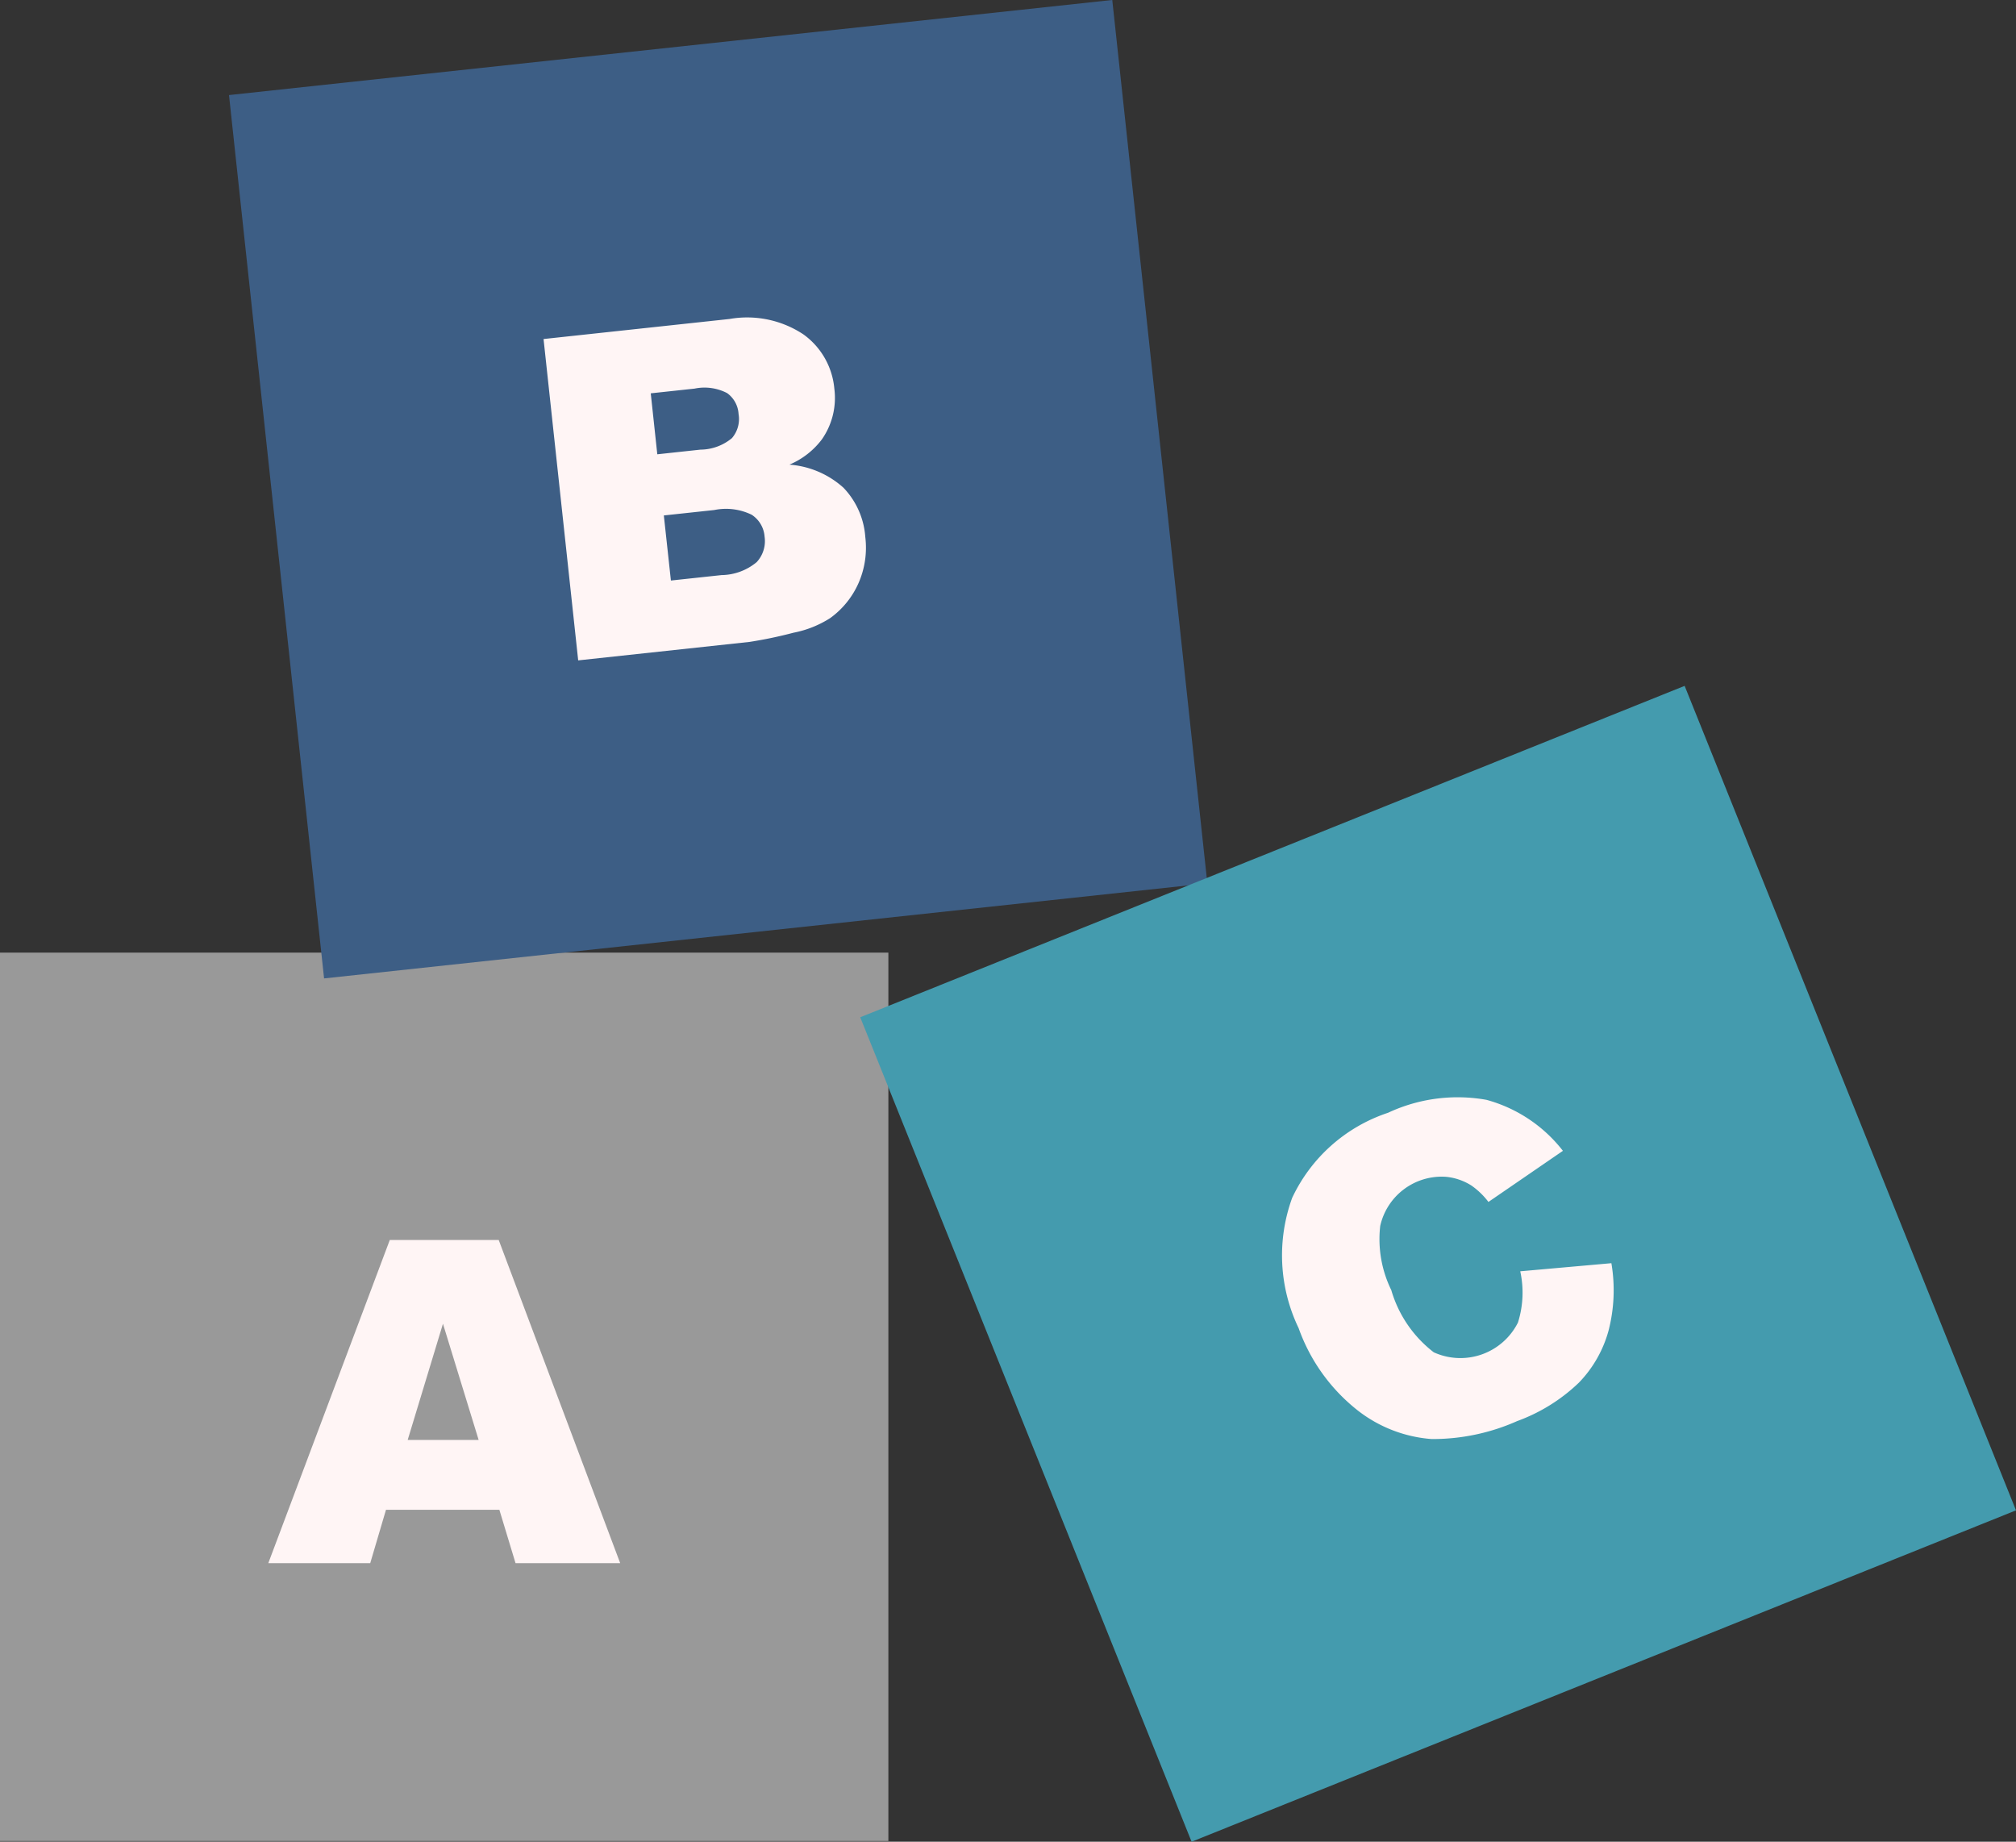 <svg xmlns="http://www.w3.org/2000/svg" width="547.362" height="500" viewBox="0 0 547.362 500">
  <rect x="0" y="0" width="547.362" height="500" fill="#333333" stroke="none"/>
  <g id="Icon_Learing_made_with_fun" data-name="Icon Learing made with fun" transform="translate(-13.523 -17.906)">
    <path id="Path_27410" data-name="Path 27410" d="M13.523,66.224h241.2v241.2H13.523Z" transform="translate(0 210.294)" fill="#999"/>
    <path id="Path_27411" data-name="Path 27411" d="M89.511,153.435H58.725l-4.277,14.486H26.774L59.759,80.182H89.329l32.985,87.739H93.9Zm-5.629-18.972-9.687-31.539-9.577,31.544Z" transform="translate(59.596 274.356)" fill="#fff5f5"/>
    <path id="Path_27412" data-name="Path 27412" d="M0,0H241.2V241.2H0Z" transform="translate(75.699 43.715) rotate(-6.144)" fill="#3d5e85"/>
    <path id="Path_27413" data-name="Path 27413" d="M40.816,39.714,91.3,34.272a27.663,27.663,0,0,1,20.044,4.162,20.341,20.341,0,0,1,8.422,14.744,19.632,19.632,0,0,1-3.392,13.793,21.528,21.528,0,0,1-8.8,6.844,24.606,24.606,0,0,1,14.678,6.273,21.506,21.506,0,0,1,5.921,13.359,23.9,23.9,0,0,1-1.842,12.534,23.331,23.331,0,0,1-7.7,9.5,28.587,28.587,0,0,1-9.928,3.958,118.515,118.515,0,0,1-11.951,2.5l-46.53,5.014ZM71.7,71.006l11.721-1.264a13.524,13.524,0,0,0,8.543-3.123,7.96,7.96,0,0,0,1.8-6.547,7.51,7.51,0,0,0-3.117-5.684,13.331,13.331,0,0,0-8.823-1.215l-11.9,1.281Zm3.694,34.271L89.133,103.8a15.239,15.239,0,0,0,9.555-3.524,8.389,8.389,0,0,0,2.139-6.943,7.74,7.74,0,0,0-3.5-5.915,15.909,15.909,0,0,0-10.165-1.281L73.476,87.608Z" transform="translate(120.285 70.233)" fill="#fff5f5"/>
    <path id="Path_27414" data-name="Path 27414" d="M0,0H241.2V241.2H0Z" transform="matrix(0.928, -0.373, 0.373, 0.928, 247.083, 294.073)" fill="#449bae"/>
    <path id="Path_27415" data-name="Path 27415" d="M142.588,120.268l24.739-2.2a43.815,43.815,0,0,1-.77,18.307,32.649,32.649,0,0,1-8.076,14.15,47.827,47.827,0,0,1-16.745,10.412,56.431,56.431,0,0,1-23.238,4.871,37.08,37.08,0,0,1-19.983-7.718,49.549,49.549,0,0,1-16.108-22.4,45.552,45.552,0,0,1-1.743-35.371A44.073,44.073,0,0,1,106.7,77.228a44.529,44.529,0,0,1,26.712-3.507,39.373,39.373,0,0,1,20.753,13.843l-20.22,13.876a20.484,20.484,0,0,0-4.634-4.464,15.651,15.651,0,0,0-6.949-2.364,17.114,17.114,0,0,0-17.8,13.342,31.457,31.457,0,0,0,3,17.41,32.836,32.836,0,0,0,11.545,16.9,17.482,17.482,0,0,0,22.847-8.07,27,27,0,0,0,.627-13.93Z" transform="translate(283.702 242.772)" fill="#fff5f5"/>
  </g>
</svg>
